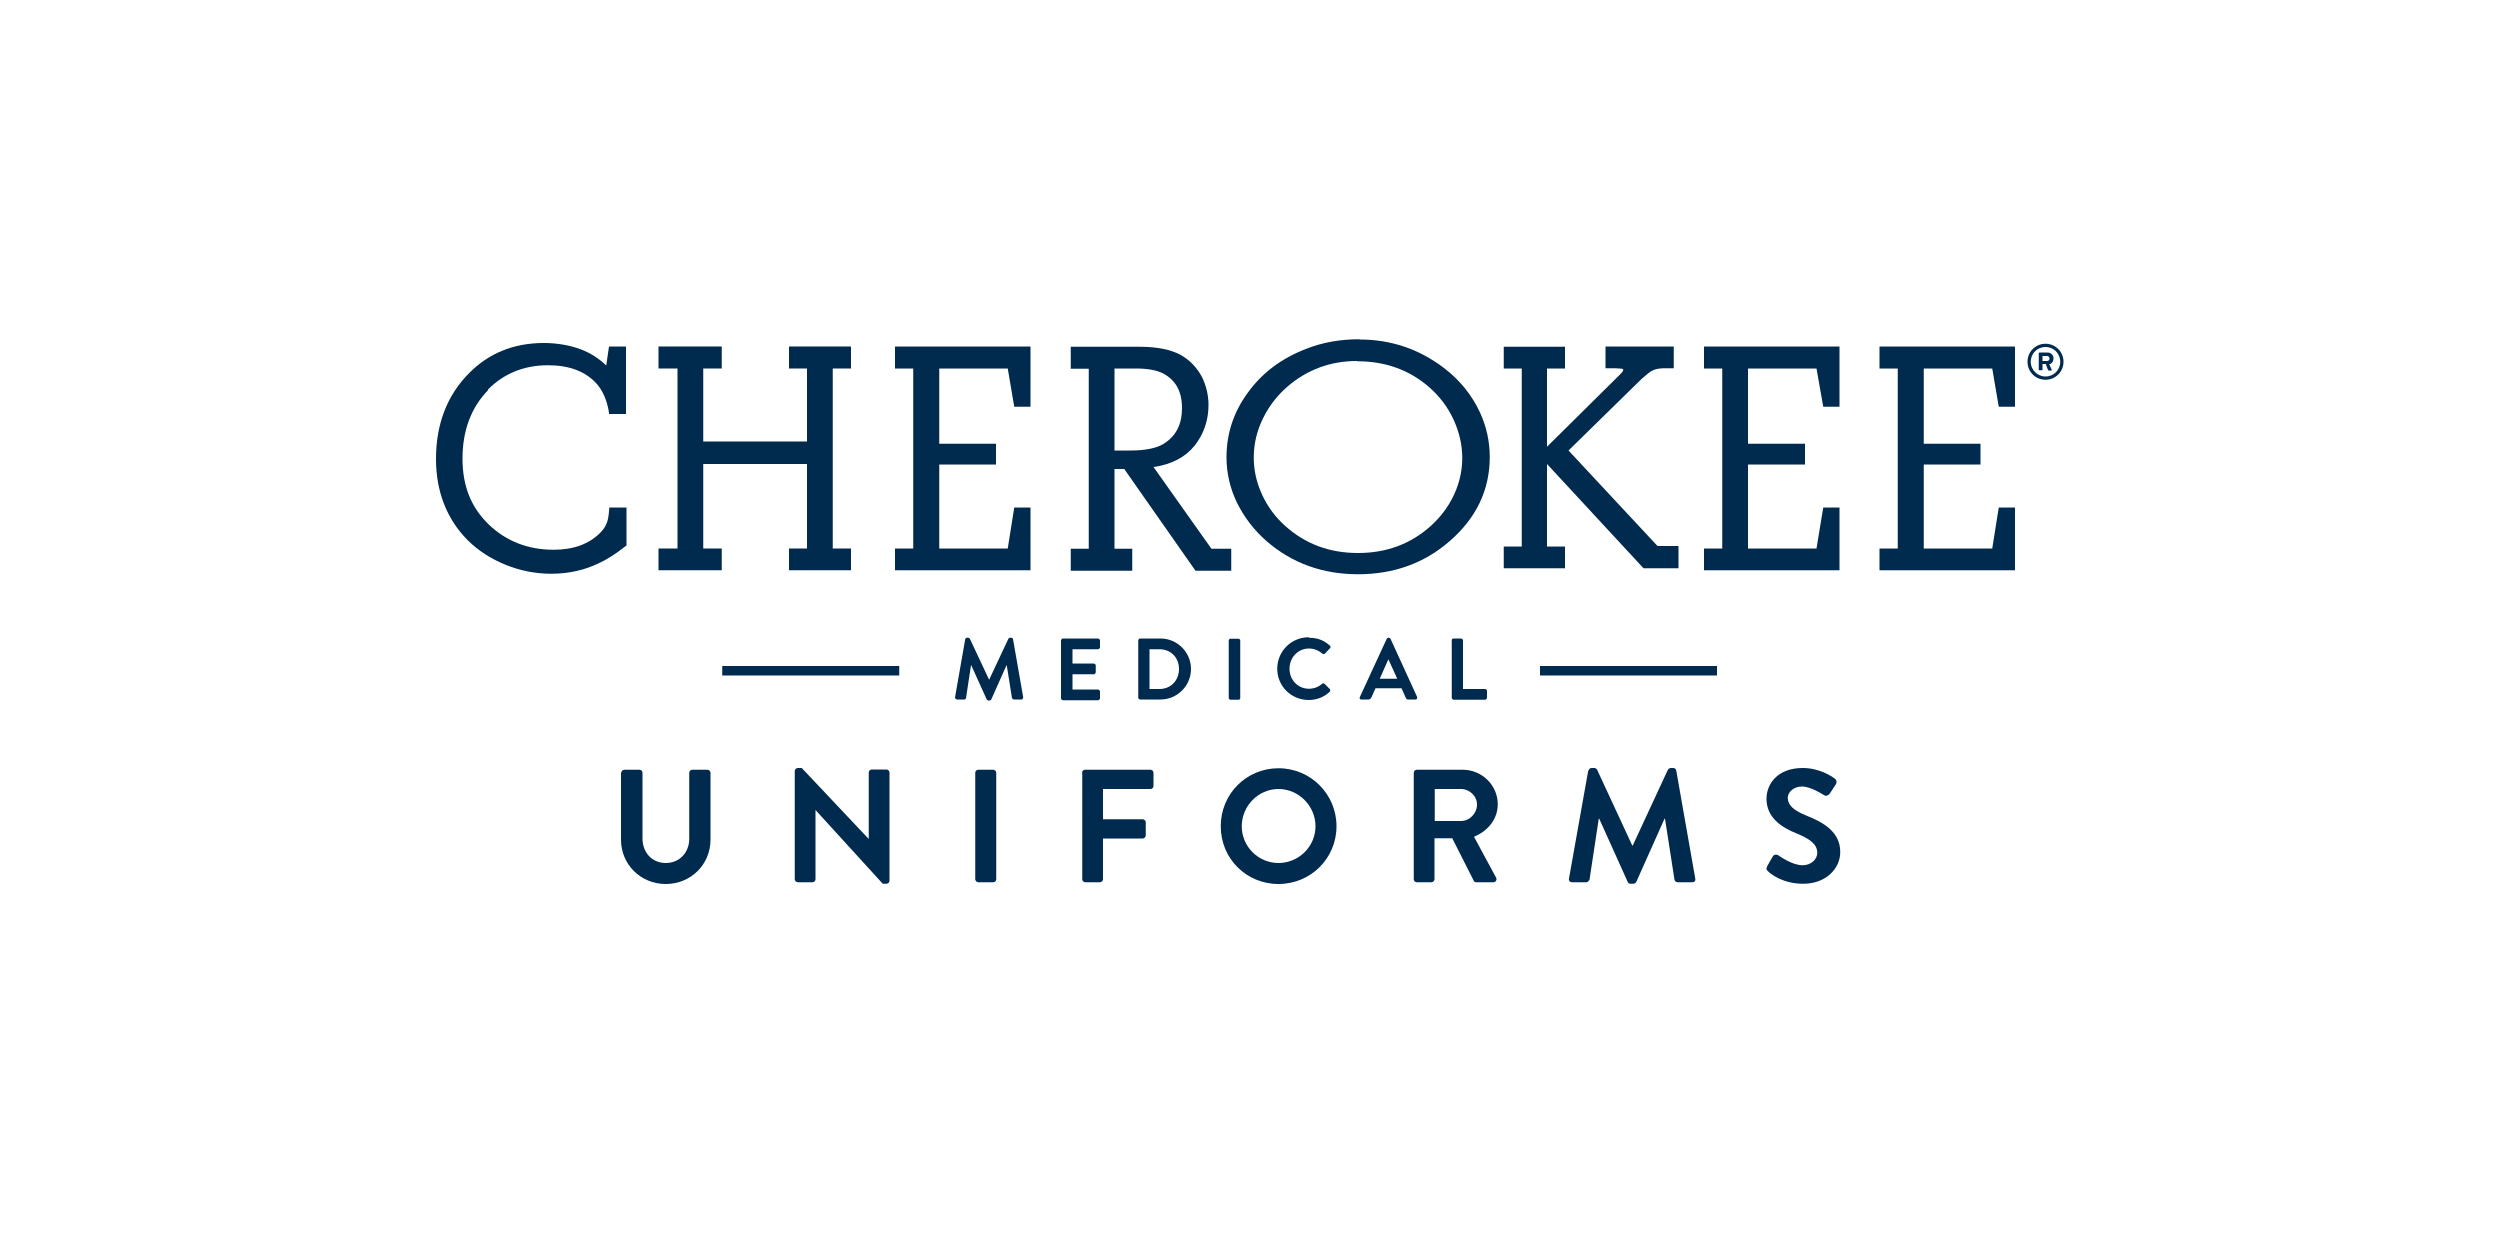 <?xml version="1.0" encoding="UTF-8"?>
<svg id="Cherokee" xmlns="http://www.w3.org/2000/svg" viewBox="0 0 100 50">
  <defs>
    <style>
      .cls-1 {
        fill: #002a4e;
      }
    </style>
  </defs>
  <path class="cls-1" d="m19.53,15.6c-.68.69-1.03,1.62-1.03,2.74s.35,1.96,1.05,2.64c.7.67,1.57,1.01,2.6,1.01.79,0,1.42-.23,1.87-.69.16-.16.27-.36.31-.6.01-.07.03-.18.04-.34v-.06h.69v1.52l-.03.02c-.4.32-.77.55-1.08.69-.58.28-1.22.42-1.9.42-.62,0-1.24-.12-1.83-.36-.59-.24-1.1-.57-1.52-.99-.83-.84-1.26-1.94-1.26-3.24,0-1.39.44-2.54,1.31-3.42.79-.81,1.8-1.22,3-1.22.54,0,1.05.09,1.5.26.36.14.7.35,1,.64l.11-.76h.68v2.7h-.68v-.06c-.08-.49-.25-.89-.52-1.18-.44-.47-1.08-.71-1.92-.71-.96,0-1.77.33-2.41.98Z"/>
  <polygon class="cls-1" points="33.31 14.74 33.31 21.94 34.04 21.94 34.04 22.81 31.56 22.81 31.56 21.94 32.28 21.94 32.28 18.56 28.13 18.56 28.13 21.94 28.87 21.94 28.87 22.81 26.34 22.81 26.34 21.94 27.1 21.94 27.1 14.74 26.34 14.74 26.34 13.86 28.87 13.86 28.87 14.74 28.13 14.74 28.13 17.66 32.28 17.66 32.28 14.74 31.56 14.74 31.56 13.86 34.04 13.86 34.04 14.74 33.31 14.74"/>
  <polygon class="cls-1" points="37.57 14.74 37.57 17.75 39.84 17.75 39.84 18.58 37.57 18.58 37.57 21.94 40.31 21.94 40.57 20.3 41.22 20.3 41.22 22.81 35.8 22.81 35.8 21.94 36.53 21.94 36.53 14.74 35.8 14.74 35.8 13.86 41.22 13.86 41.22 16.27 40.57 16.27 40.31 14.74 37.57 14.74"/>
  <path class="cls-1" d="m48.45,21.94l-2.31-3.26c.72-.1,1.27-.39,1.65-.86.36-.46.55-1.01.55-1.62,0-.39-.09-.76-.25-1.1-.2-.38-.48-.68-.84-.89-.41-.23-.97-.34-1.67-.34h-2.75v.88h.72v7.2h-.72v.88h2.46v-.88h-.71v-3.19h.39l2.85,4.07h1.43v-.88h-.8Zm-3.87-7.2h.87c.46,0,.83.07,1.08.2.5.27.75.72.75,1.38s-.24,1.12-.73,1.43c-.29.18-.74.27-1.33.27h-.64v-3.28Z"/>
  <path class="cls-1" d="m67.14,21.86v.87h-1.4l-3.86-4.17v3.3h.72v.87h-2.45v-.87h.72v-7.12h-.72v-.87h2.45v.87h-.72v3.13l2.94-2.91c.11-.11.11-.15.11-.16,0-.02,0-.03-.04-.05-.01,0-.08-.01-.29-.02h-.38v-.87h2.73v.87h-.38c-.19,0-.35.03-.47.09-.1.05-.24.16-.43.33l-2.93,2.87,3.56,3.82h.83Z"/>
  <polygon class="cls-1" points="69.92 14.74 69.92 17.75 72.2 17.75 72.2 18.58 69.92 18.58 69.92 21.94 72.66 21.94 72.93 20.3 73.58 20.3 73.58 22.81 68.16 22.81 68.16 21.94 68.89 21.94 68.89 14.74 68.16 14.74 68.16 13.86 73.58 13.86 73.58 16.27 72.93 16.27 72.66 14.74 69.92 14.74"/>
  <polygon class="cls-1" points="76.95 14.74 76.95 17.75 79.22 17.75 79.22 18.58 76.95 18.58 76.95 21.94 79.69 21.94 79.95 20.3 80.6 20.3 80.6 22.81 75.18 22.81 75.18 21.94 75.91 21.94 75.91 14.74 75.18 14.74 75.18 13.86 80.6 13.86 80.6 16.27 79.95 16.27 79.69 14.74 76.95 14.74"/>
  <rect class="cls-1" x="28.89" y="26.64" width="7.08" height=".38"/>
  <rect class="cls-1" x="61.6" y="26.64" width="7.08" height=".38"/>
  <path class="cls-1" d="m81.99,14.56h.02c.09-.05.13-.12.13-.22,0-.16-.12-.24-.24-.24h-.32s-.03.01-.03.02v.67s.01.02.03.02h.1s.02-.01.02-.02v-.23h.13l.09.24s.01.02.02.02h.11s.02,0,.02-.01c0,0,0-.01,0-.02l-.1-.22Zm-.11-.12h-.18v-.2h.18c.06,0,.1.04.1.1s-.04.1-.1.1Z"/>
  <path class="cls-1" d="m81.82,13.75c-.4,0-.72.32-.72.72s.32.72.72.72.72-.32.72-.72-.32-.72-.72-.72Zm0,1.31c-.32,0-.59-.26-.59-.59s.26-.59.59-.59.59.26.59.59-.26.59-.59.59Z"/>
  <path class="cls-1" d="m54.38,13.58c1.26,0,2.38.38,3.38,1.14.64.49,1.12,1.09,1.44,1.78.26.57.39,1.16.39,1.78,0,1.32-.54,2.45-1.62,3.38-1.02.88-2.24,1.31-3.65,1.31s-2.63-.44-3.64-1.31c-.52-.45-.91-.97-1.2-1.55-.28-.58-.42-1.19-.42-1.82,0-.94.28-1.8.85-2.58.57-.79,1.34-1.37,2.32-1.75.65-.26,1.36-.39,2.15-.39h0Zm-.1.86c-1.07,0-2.01.35-2.8,1.04-.46.4-.81.89-1.05,1.45-.19.45-.28.91-.28,1.37,0,.51.11,1,.33,1.48.22.48.53.9.92,1.25.81.73,1.78,1.09,2.92,1.09s2.11-.36,2.92-1.09c.45-.41.79-.89,1.01-1.45.16-.41.24-.83.24-1.26,0-.53-.12-1.04-.35-1.54-.23-.5-.56-.93-.97-1.29-.79-.69-1.75-1.04-2.89-1.04h0Z"/>
  <path class="cls-1" d="m38.61,25.56s.02-.05.06-.05h.06s.05.01.06.03l.77,1.64h.01l.77-1.64s.03-.03.06-.03h.06s.06.02.06.05l.41,2.34s-.02.08-.06.08h-.32s-.06-.03-.07-.05l-.21-1.32h-.01l-.61,1.37s-.03.04-.06.04h-.06s-.05-.02-.06-.04l-.62-1.37h-.01l-.2,1.32s-.03.05-.06.05h-.31s-.07-.03-.07-.08l.41-2.34Z"/>
  <path class="cls-1" d="m42.44,25.61s.03-.07.07-.07h1.42s.07.03.07.07v.29s-.03.07-.07.07h-1.03v.57h.86s.07.03.07.07v.29s-.03.07-.07.07h-.86v.61h1.03s.07.03.07.07v.29s-.03.07-.07.07h-1.42s-.07-.03-.07-.07v-2.31Z"/>
  <path class="cls-1" d="m45.53,25.61s.03-.07.06-.07h.83c.67,0,1.22.55,1.22,1.22s-.55,1.22-1.22,1.22h-.83s-.06-.03-.06-.07v-2.31Zm.85,1.95c.45,0,.78-.34.78-.8s-.33-.79-.78-.79h-.4v1.59h.4Z"/>
  <rect class="cls-1" x="49.15" y="25.55" width=".46" height="2.44" rx=".07" ry=".07"/>
  <path class="cls-1" d="m52.36,25.51c.35,0,.61.11.84.32.03.03.03.07,0,.1l-.21.22s-.06.03-.09,0c-.15-.13-.34-.21-.54-.21-.45,0-.78.37-.78.81s.33.8.78.8c.21,0,.39-.08.53-.2.03-.02.07-.02.09,0l.22.22s.02.07,0,.09c-.24.23-.54.34-.85.34-.7,0-1.26-.55-1.26-1.25s.56-1.26,1.26-1.26h0Z"/>
  <path class="cls-1" d="m54.39,27.89l1.08-2.34s.03-.04.06-.04h.03s.05.02.06.04l1.07,2.34s0,.09-.06.09h-.3c-.05,0-.08-.02-.1-.07l-.17-.38h-1.04l-.17.38s-.05.07-.1.07h-.3c-.05,0-.08-.05-.06-.09h0Zm1.5-.74l-.35-.77h-.01l-.34.77h.7Z"/>
  <path class="cls-1" d="m58.06,25.61s.03-.07.07-.07h.32s.07.03.07.07v1.95h.89s.07.03.07.07v.29s-.03.07-.07.07h-1.27s-.07-.03-.07-.07v-2.31Z"/>
  <path class="cls-1" d="m24.85,30.91c0-.06.06-.12.12-.12h.61c.07,0,.12.06.12.12v2.63c0,.55.37.98.93.98s.94-.43.94-.97v-2.64c0-.06.05-.12.12-.12h.61c.06,0,.12.06.12.12v2.68c0,.98-.78,1.77-1.79,1.77s-1.79-.79-1.79-1.77v-2.68Z"/>
  <path class="cls-1" d="m31.79,30.84c0-.06.06-.12.12-.12h.16l2.68,2.84h0v-2.66c0-.06.05-.12.12-.12h.59c.06,0,.12.06.12.12v4.33c0,.06-.06.12-.12.12h-.15l-2.69-2.95h0v2.77c0,.06-.05.12-.12.12h-.59c-.06,0-.12-.06-.12-.12v-4.33Z"/>
  <rect class="cls-1" x="39.01" y="30.79" width=".84" height="4.5" rx=".12" ry=".12"/>
  <path class="cls-1" d="m43.28,30.91c0-.06.05-.12.12-.12h2.62c.07,0,.12.06.12.12v.53c0,.06-.05.12-.12.12h-1.9v1.21h1.59c.06,0,.12.06.12.12v.53c0,.06-.06.12-.12.12h-1.59v1.63c0,.06-.06.12-.12.12h-.59c-.07,0-.12-.06-.12-.12v-4.26Z"/>
  <path class="cls-1" d="m51.14,30.73c1.29,0,2.32,1.04,2.32,2.32s-1.03,2.31-2.32,2.31-2.31-1.02-2.31-2.31,1.02-2.32,2.31-2.32h0Zm0,3.79c.81,0,1.48-.66,1.48-1.47s-.67-1.49-1.48-1.49-1.47.68-1.47,1.49.66,1.47,1.47,1.47h0Z"/>
  <path class="cls-1" d="m56.55,30.91c0-.06.05-.12.12-.12h1.84c.77,0,1.4.62,1.4,1.38,0,.59-.39,1.07-.95,1.3l.88,1.63c.05.08,0,.19-.11.19h-.68c-.06,0-.09-.03-.1-.06l-.86-1.7h-.71v1.64c0,.06-.06.12-.12.12h-.59c-.07,0-.12-.06-.12-.12v-4.26Zm1.89,1.93c.34,0,.64-.3.64-.66,0-.34-.3-.62-.64-.62h-1.05v1.28h1.05Z"/>
  <path class="cls-1" d="m63.55,30.82c0-.05.04-.1.12-.1h.1c.05,0,.09.03.11.06l1.41,3.04h.02l1.41-3.04s.05-.06.11-.06h.1c.07,0,.11.05.12.1l.76,4.32c.02.09-.03.15-.12.15h-.59c-.06,0-.11-.05-.12-.1l-.38-2.44h-.02l-1.13,2.53s-.05.07-.11.07h-.12c-.06,0-.09-.03-.11-.07l-1.14-2.53h-.02l-.37,2.44s-.06.1-.12.1h-.58c-.08,0-.14-.06-.12-.15l.77-4.32Z"/>
  <path class="cls-1" d="m70.68,34.66l.23-.4c.05-.09.16-.09.22-.05.03.02.55.4.97.4.33,0,.59-.22.59-.5,0-.33-.28-.55-.82-.77-.6-.24-1.21-.63-1.21-1.39,0-.57.42-1.23,1.45-1.23.66,0,1.16.33,1.29.43.06.04.08.15.04.21l-.24.37c-.05.08-.15.13-.23.08-.05-.03-.54-.35-.89-.35s-.57.24-.57.45c0,.3.24.51.76.72.62.25,1.34.62,1.34,1.45,0,.66-.57,1.27-1.48,1.27-.81,0-1.29-.38-1.41-.5-.06-.06-.09-.09-.03-.19h0Z"/>
</svg>